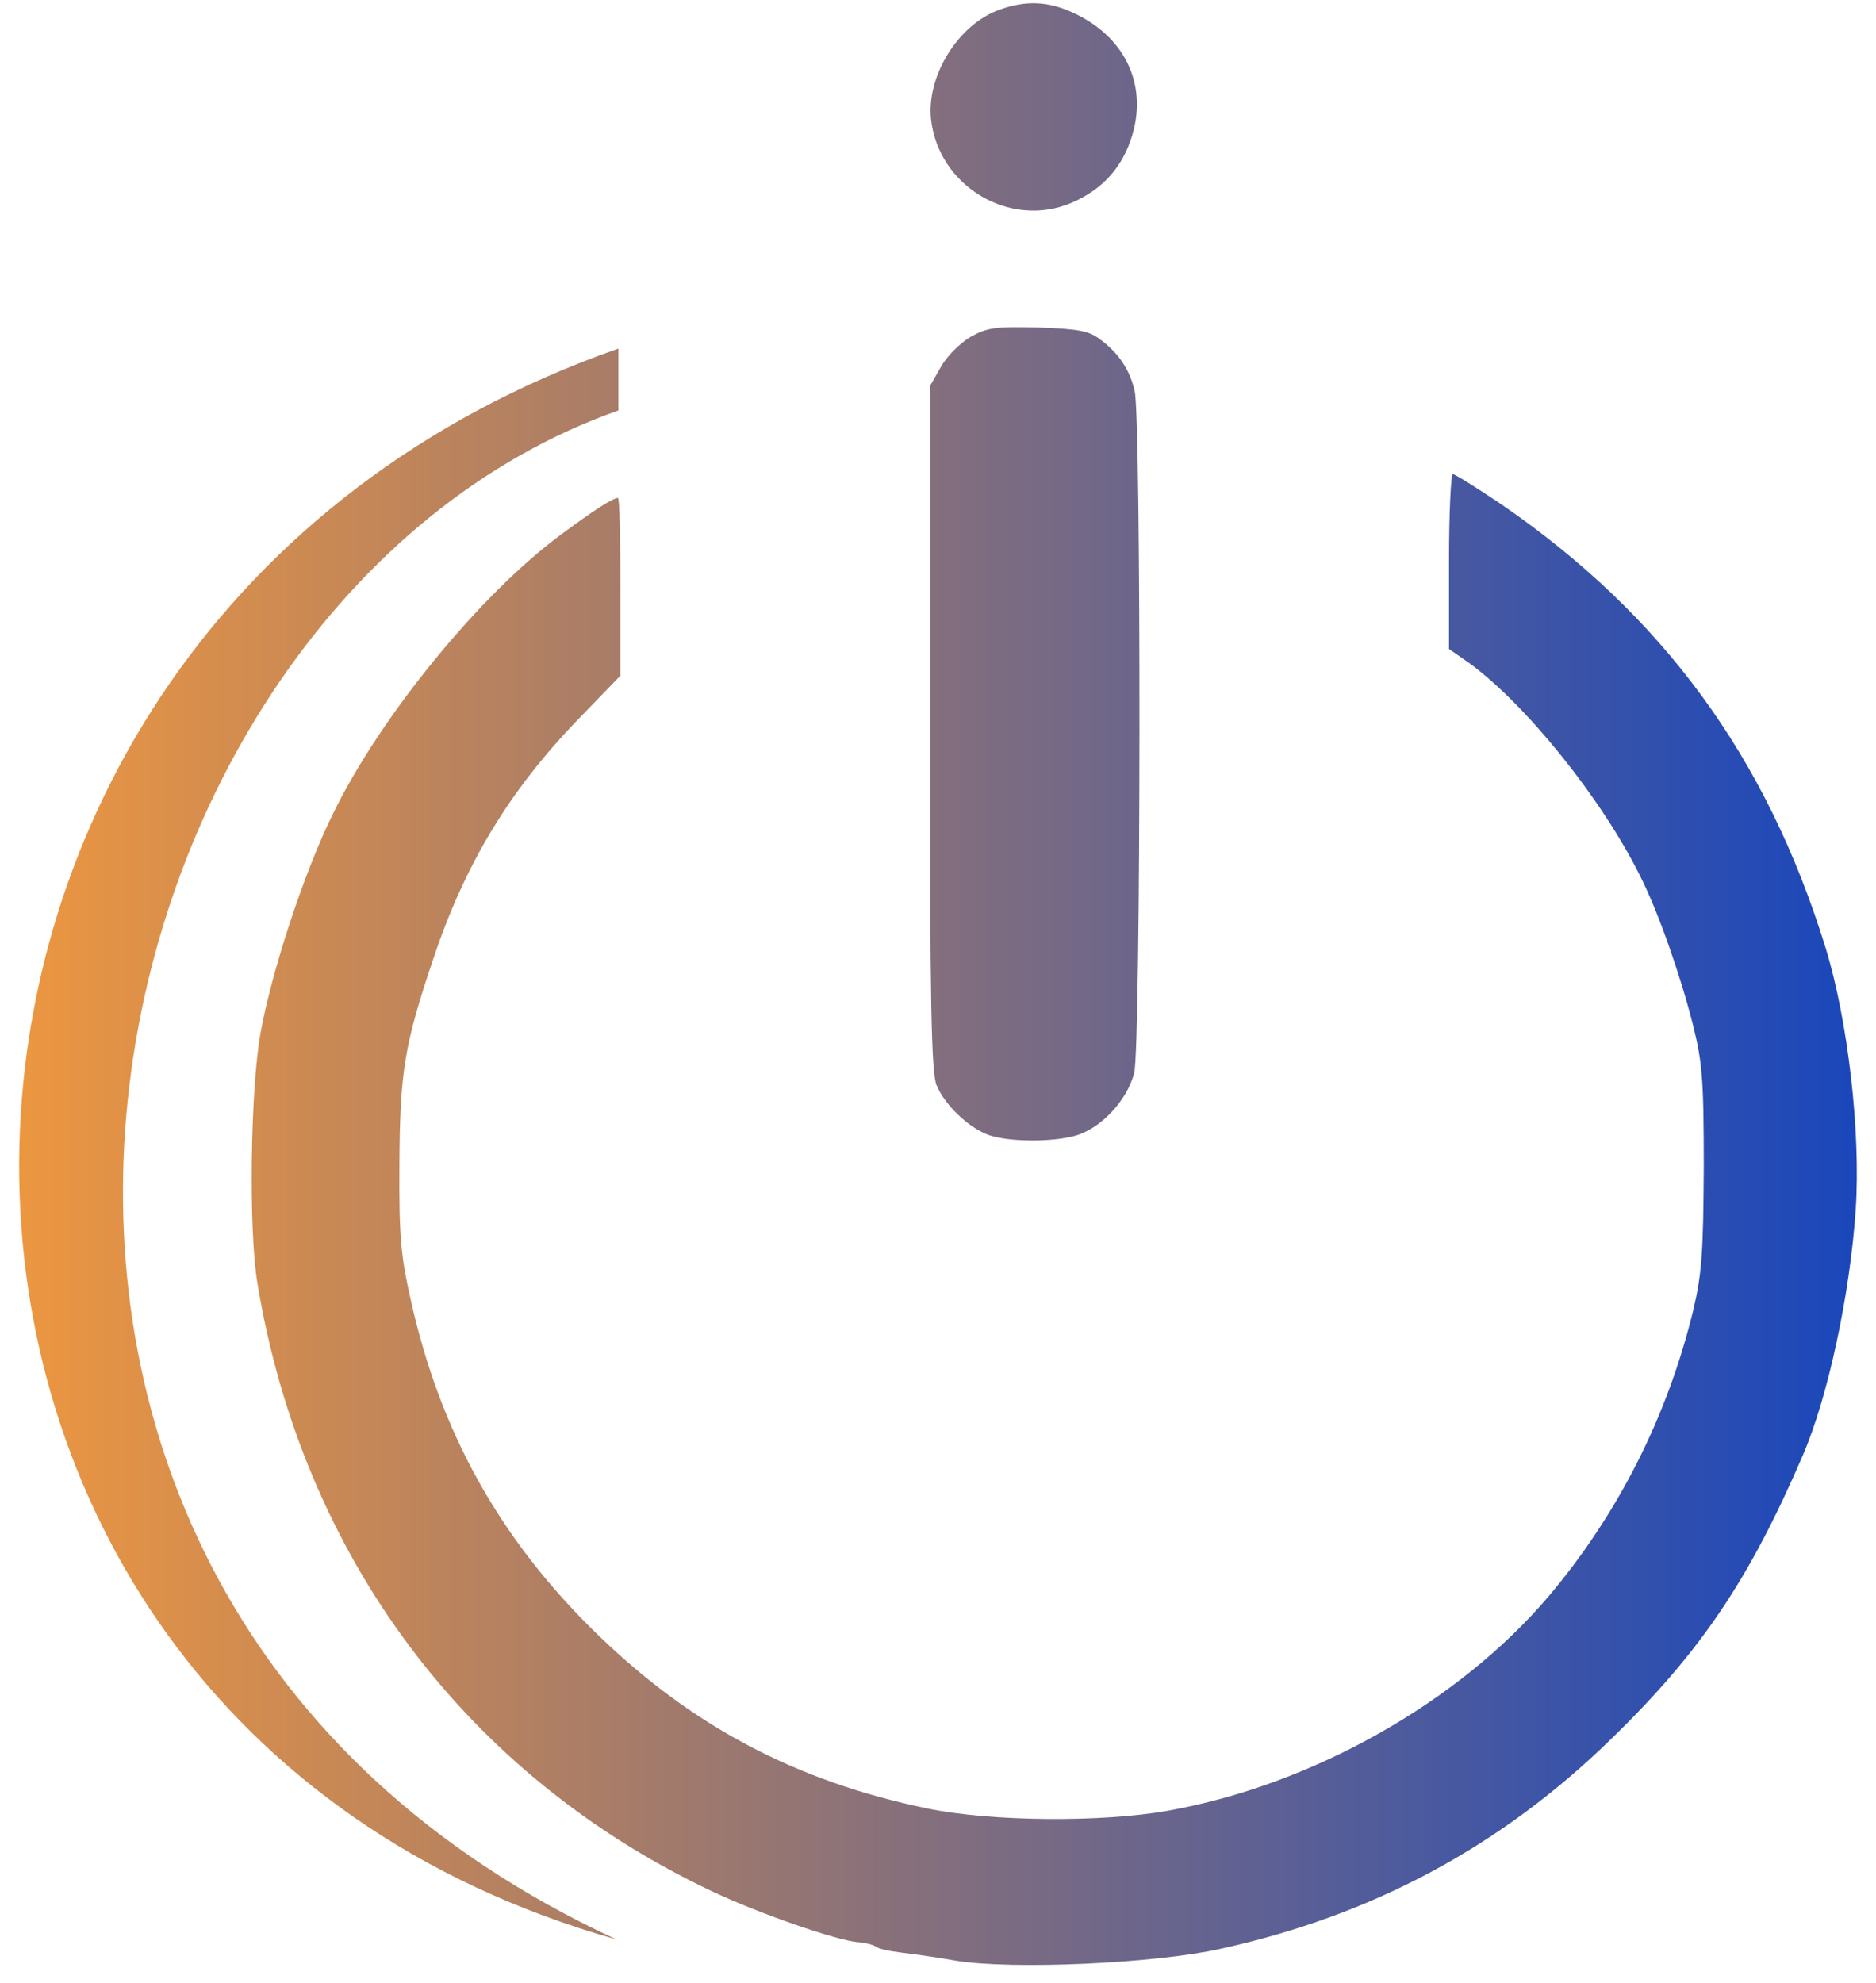 <svg width="88" height="93" viewBox="0 0 88 93" fill="none" xmlns="http://www.w3.org/2000/svg">
<path d="M46.882 0.457C44.984 1.127 43.487 3.495 43.666 5.528C43.978 8.722 47.374 10.755 50.278 9.504C51.73 8.878 52.668 7.829 53.115 6.332C53.83 3.919 52.735 1.686 50.322 0.591C49.161 0.055 48.111 0.01 46.882 0.457Z" fill="url(#paint0_linear_25_372)"/>
<path d="M45.52 15.803C45.028 16.094 44.403 16.719 44.135 17.21L43.621 18.104V34.143C43.621 47.144 43.688 50.316 43.934 50.897C44.313 51.812 45.408 52.862 46.346 53.22C47.285 53.555 49.295 53.577 50.434 53.264C51.641 52.929 52.869 51.611 53.204 50.316C53.517 49.065 53.539 19.69 53.227 18.35C53.003 17.345 52.467 16.54 51.574 15.893C51.06 15.513 50.568 15.424 48.692 15.357C46.659 15.312 46.324 15.357 45.52 15.803Z" fill="url(#paint1_linear_25_372)"/>
<path d="M67.97 26.325V30.435L68.93 31.105C71.566 33.026 75.14 37.449 76.95 41.112C77.776 42.743 78.826 45.736 79.407 48.037C79.854 49.824 79.921 50.584 79.921 54.739C79.898 58.782 79.831 59.72 79.429 61.44C78.223 66.422 75.9 71.001 72.661 74.843C68.439 79.825 61.559 83.712 54.79 84.918C51.685 85.476 46.436 85.431 43.465 84.806C37.344 83.533 32.474 80.964 28.029 76.653C23.472 72.23 20.635 67.181 19.25 60.882C18.803 58.894 18.714 57.956 18.736 54.627C18.759 50.294 18.96 49.02 20.3 45.044C21.797 40.532 23.896 37.069 27.136 33.719L29.101 31.686V27.531C29.101 25.23 29.057 23.354 28.99 23.354C28.744 23.354 27.85 23.934 26.309 25.074C22.534 27.866 17.843 33.584 15.609 38.186C14.269 40.889 12.727 45.602 12.214 48.484C11.745 51.187 11.655 57.71 12.08 60.212C14.202 72.989 21.864 83.242 33.39 88.693C35.602 89.743 39.288 91.016 40.248 91.083C40.561 91.105 40.941 91.195 41.075 91.284C41.186 91.396 41.745 91.507 42.303 91.575C42.839 91.641 44.001 91.798 44.85 91.954C47.486 92.379 54.165 92.088 57.247 91.396C64.373 89.832 70.427 86.593 75.609 81.522C79.787 77.457 82.065 74.061 84.567 68.253C85.751 65.506 86.779 60.703 87.047 56.749C87.292 53.13 86.689 47.881 85.639 44.463C82.869 35.483 77.977 28.826 70.382 23.622C69.243 22.862 68.26 22.237 68.148 22.237C68.059 22.237 67.97 24.068 67.97 26.325Z" fill="url(#paint2_linear_25_372)"/>
<path d="M29.007 16.348V19.251C3.318 28.298 -6.825 74.427 28.917 90.957C-8.612 80.324 -8.298 29.415 29.007 16.348Z" fill="url(#paint3_linear_25_372)"/>
<defs>
<linearGradient id="paint0_linear_25_372" x1="87" y1="55" x2="1" y2="55" gradientUnits="userSpaceOnUse">
<stop stop-color="#1A47BB"/>
<stop offset="1" stop-color="#EC9640"/>
</linearGradient>
<linearGradient id="paint1_linear_25_372" x1="87" y1="55" x2="1" y2="55" gradientUnits="userSpaceOnUse">
<stop stop-color="#1A47BB"/>
<stop offset="1" stop-color="#EC9640"/>
</linearGradient>
<linearGradient id="paint2_linear_25_372" x1="87" y1="55" x2="1" y2="55" gradientUnits="userSpaceOnUse">
<stop stop-color="#1A47BB"/>
<stop offset="1" stop-color="#EC9640"/>
</linearGradient>
<linearGradient id="paint3_linear_25_372" x1="87" y1="55" x2="1" y2="55" gradientUnits="userSpaceOnUse">
<stop stop-color="#1A47BB"/>
<stop offset="1" stop-color="#EC9640"/>
</linearGradient>
</defs>
</svg>
